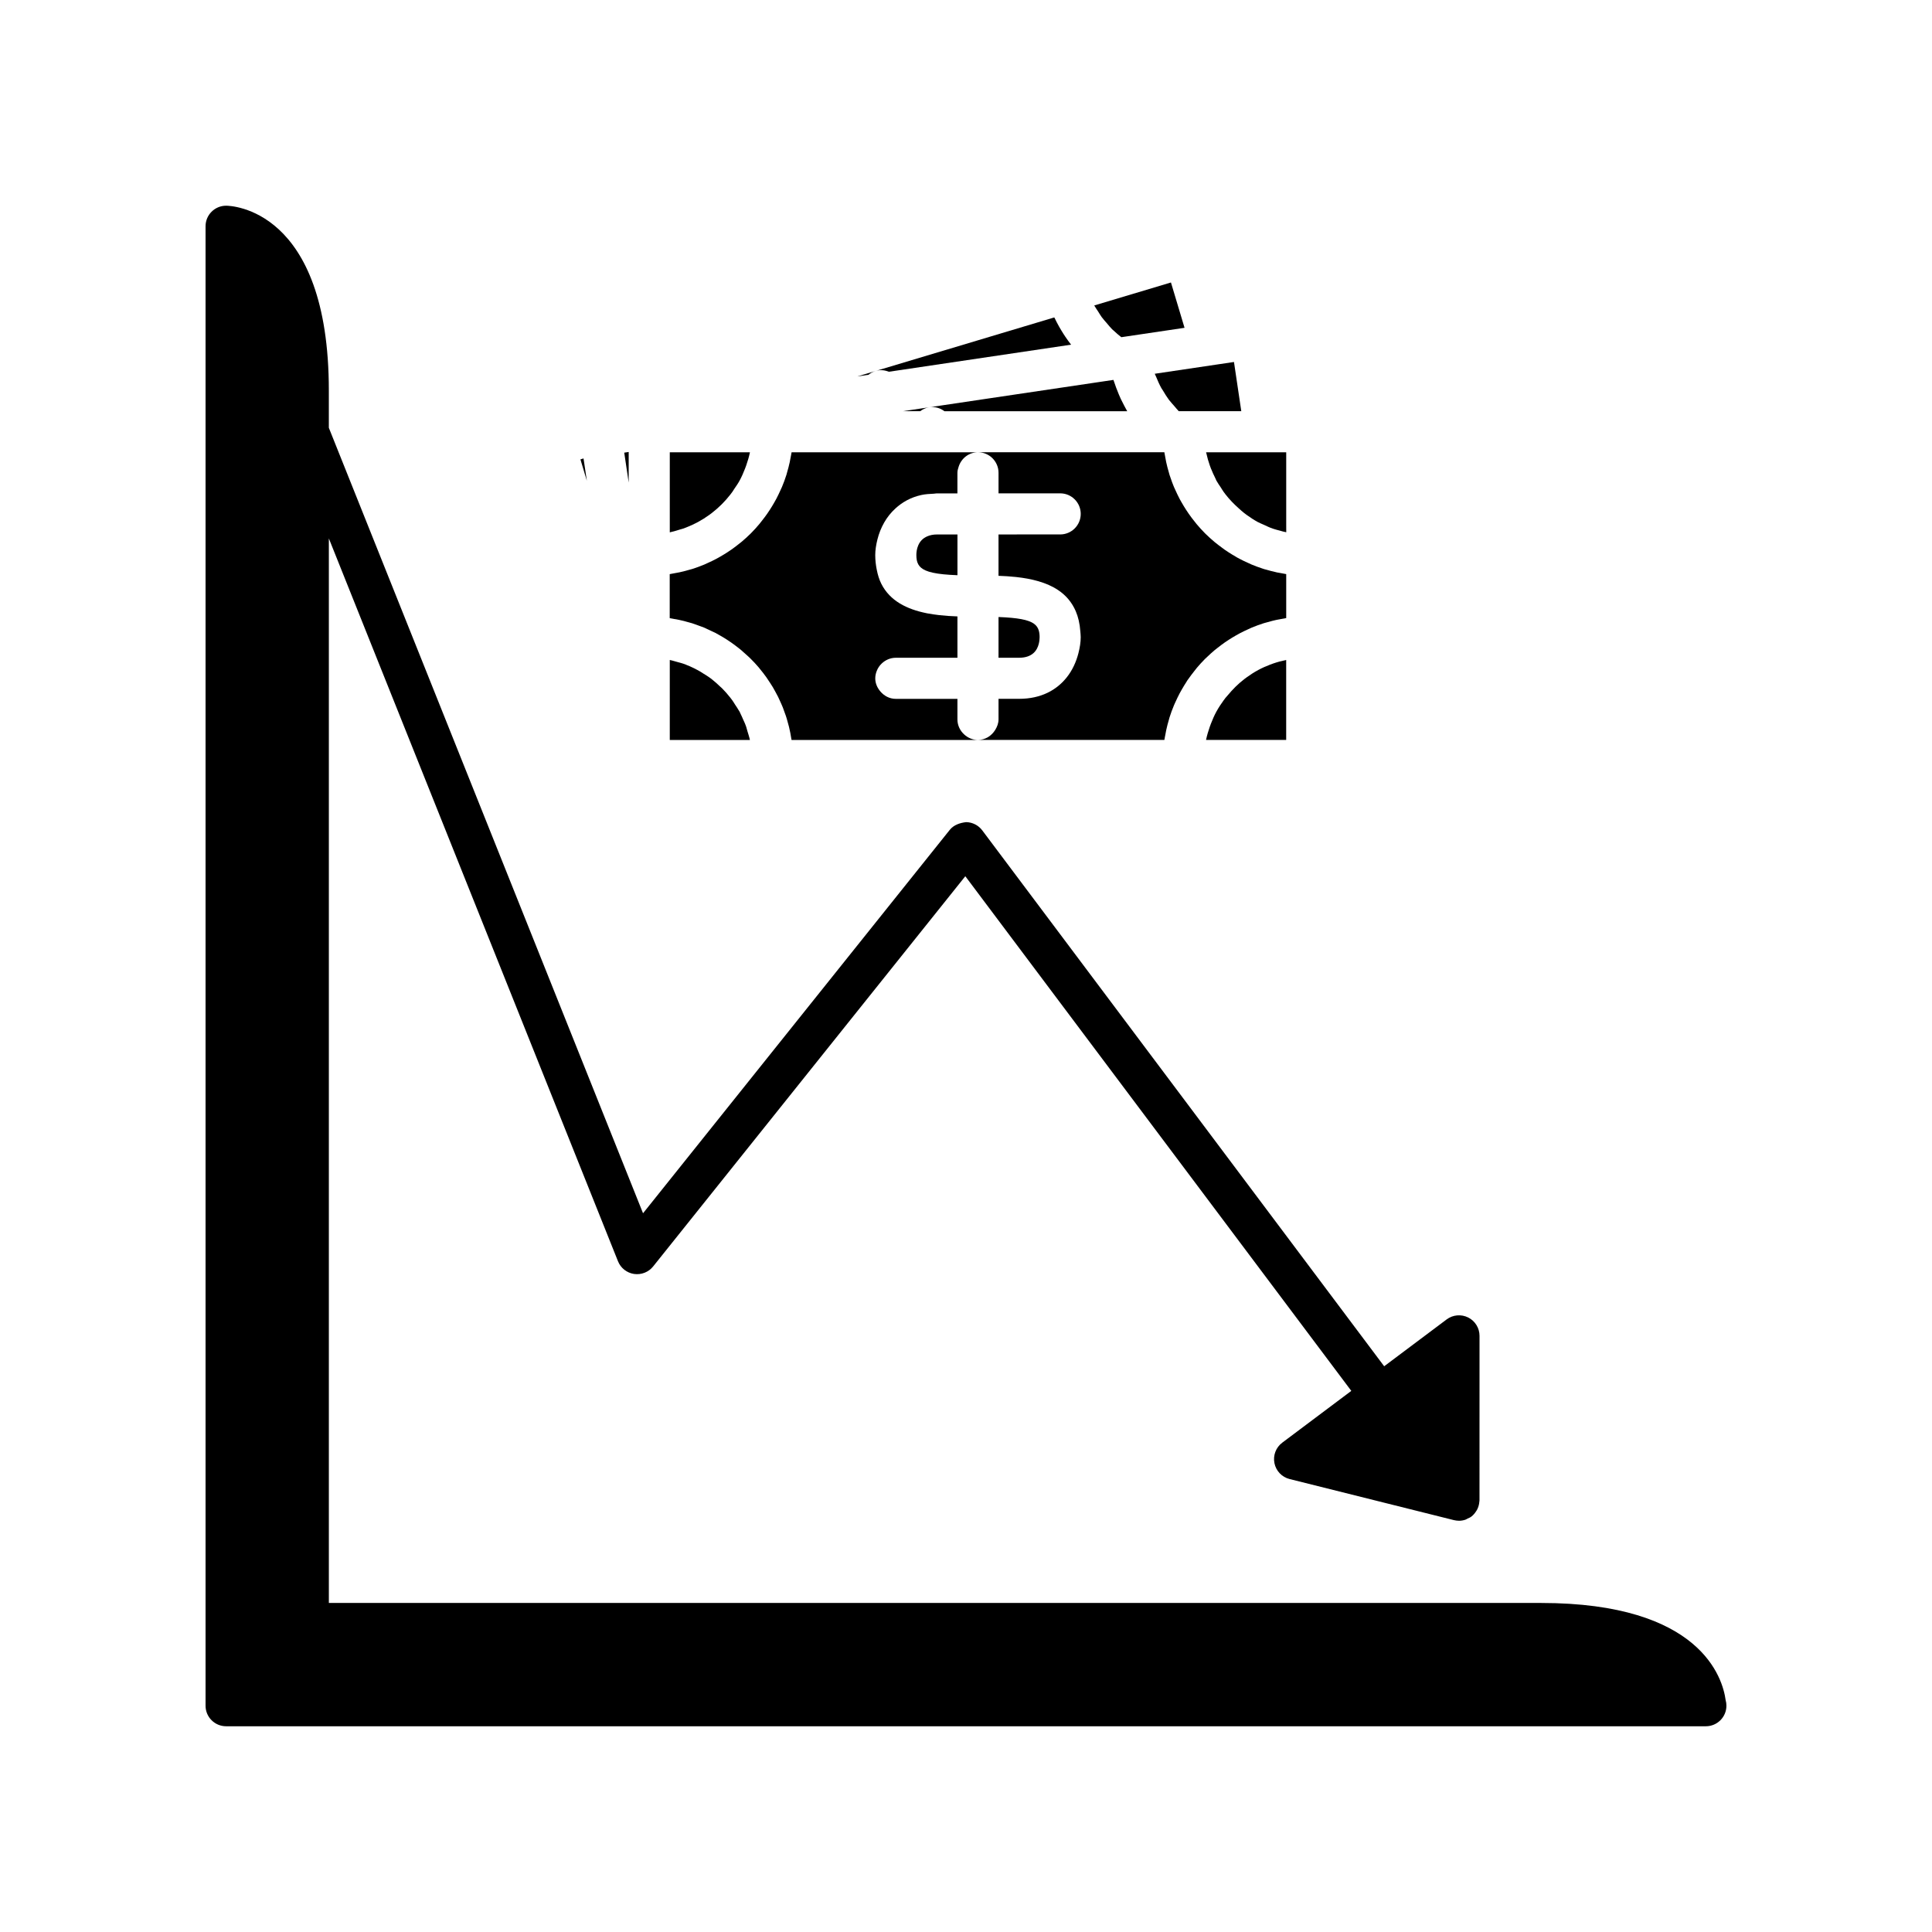 <?xml version="1.0" encoding="UTF-8"?>
<!-- The Best Svg Icon site in the world: iconSvg.co, Visit us! https://iconsvg.co -->
<svg fill="#000000" width="800px" height="800px" version="1.1" viewBox="144 144 512 512" xmlns="http://www.w3.org/2000/svg">
 <g>
  <path d="m299.52 271.41-0.879-5.918-0.82 0.246z"/>
  <path d="m310.61 263.78-1.18 0.176 1.18 7.926z"/>
  <path d="m552.43 568.8h-321.28v-282.11l76.625 191.56c0.719 1.801 2.344 3.078 4.258 3.363 1.922 0.273 3.84-0.473 5.051-1.984l82.734-103.42 102.29 136.39-18.297 13.723c-1.68 1.258-2.488 3.375-2.07 5.434 0.414 2.059 1.977 3.695 4.016 4.207l43.562 10.891c0.016 0.004 0.035 0.004 0.055 0.008 0.402 0.094 0.809 0.145 1.211 0.148 0.02 0 0.039 0.008 0.055 0.008 0.582 0 1.168-0.102 1.73-0.289 0.195-0.066 0.371-0.203 0.562-0.293 0.328-0.156 0.668-0.277 0.969-0.508 0.012-0.012 0.02-0.027 0.031-0.035 0.016-0.012 0.035-0.016 0.051-0.027 0.5-0.391 0.891-0.879 1.223-1.398 0.059-0.094 0.125-0.184 0.18-0.281 0.293-0.531 0.488-1.105 0.59-1.695 0.02-0.113 0.027-0.23 0.039-0.344 0.02-0.191 0.066-0.375 0.066-0.57l0.008-43.562c0-2.062-1.164-3.949-3.012-4.871-1.844-0.918-4.051-0.723-5.703 0.516l-16.555 12.414-106.51-142.02c-1.012-1.348-2.586-2.152-4.269-2.18-1.609 0.176-3.285 0.727-4.336 2.043l-81.293 101.61-83.266-208.16v-9.844c0-48.453-26.113-49.008-27.227-49.008-3.008 0-5.445 2.438-5.445 5.445v392.07c0 3.008 2.438 5.445 5.445 5.445h392.07c0.027-0.004 0.059-0.004 0.086 0 3.008 0 5.445-2.438 5.445-5.445 0-0.516-0.074-1.012-0.207-1.484-0.77-5.746-6.488-25.746-48.891-25.746z"/>
  <path d="m397.73 334.65v-5.445h-16.332c-1.684 0-3.129-0.809-4.125-2.004-0.789-0.945-1.32-2.113-1.32-3.441 0-0.699 0.156-1.355 0.398-1.969 0.297-0.762 0.75-1.426 1.332-1.973 0.977-0.918 2.269-1.504 3.715-1.504h16.332v-10.961c-1.594-0.055-3.215-0.156-4.828-0.336-0.508-0.059-1.016-0.121-1.52-0.199-0.59-0.086-1.176-0.18-1.754-0.293-0.051-0.012-0.102-0.023-0.152-0.035-5.07-1.031-9.617-3.199-11.926-7.797-0.559-1.113-0.953-2.41-1.223-3.828-0.223-1.16-0.379-2.391-0.379-3.777 0-1.301 0.227-2.734 0.594-4.184 0.379-1.5 0.957-3 1.785-4.445 0.773-1.352 1.762-2.609 2.977-3.719 1.781-1.629 4.012-2.934 6.863-3.559 1.02-0.223 2.164-0.301 3.332-0.348 0.273-0.012 0.5-0.082 0.781-0.082h5.445v-5.445c0-0.582 0.164-1.113 0.332-1.641 0.703-2.191 2.688-3.805 5.113-3.805h-49.391c-0.07 0.488-0.18 0.961-0.27 1.441-0.07 0.383-0.133 0.77-0.215 1.148-0.203 0.934-0.441 1.852-0.711 2.758-0.059 0.203-0.105 0.414-0.168 0.617-0.344 1.098-0.742 2.172-1.184 3.223-0.125 0.301-0.273 0.59-0.406 0.887-0.336 0.746-0.684 1.484-1.062 2.203-0.195 0.367-0.402 0.727-0.609 1.09-0.363 0.637-0.742 1.262-1.141 1.875-0.23 0.355-0.465 0.707-0.707 1.055-0.434 0.625-0.895 1.227-1.367 1.824-0.234 0.293-0.457 0.598-0.695 0.883-0.695 0.832-1.422 1.637-2.188 2.406-0.055 0.055-0.105 0.105-0.16 0.16-0.77 0.762-1.574 1.488-2.402 2.184-0.289 0.242-0.586 0.465-0.883 0.695-0.598 0.473-1.203 0.93-1.824 1.367-0.348 0.242-0.699 0.473-1.055 0.703-0.617 0.398-1.242 0.781-1.883 1.145-0.359 0.203-0.715 0.41-1.082 0.602-0.723 0.383-1.465 0.734-2.215 1.07-0.293 0.133-0.578 0.277-0.875 0.402-1.051 0.438-2.125 0.836-3.223 1.184-0.203 0.062-0.418 0.109-0.625 0.172-0.902 0.266-1.816 0.508-2.75 0.707-0.383 0.082-0.77 0.145-1.156 0.215-0.48 0.09-0.953 0.199-1.438 0.27v11.664c0.02 0.004 0.039 0.008 0.055 0.012h0.004c0.117 0.016 0.23 0.047 0.352 0.066 0.012 0 0.02 0.004 0.031 0.004 0.145 0.023 0.285 0.055 0.43 0.082 0.148 0.023 0.293 0.055 0.441 0.082 0.035 0.004 0.07 0.008 0.102 0.016 0.02 0.004 0.035 0.004 0.055 0.008 0.086 0.016 0.176 0.023 0.262 0.039 0.266 0.051 0.531 0.105 0.793 0.164 0.367 0.078 0.73 0.16 1.094 0.25h0.008c0.133 0.031 0.258 0.074 0.391 0.105 0.094 0.023 0.188 0.051 0.277 0.078 0.023 0.004 0.043 0.012 0.066 0.02 0.203 0.055 0.402 0.109 0.605 0.164 0.023 0.008 0.047 0.012 0.07 0.02 0.277 0.078 0.559 0.145 0.832 0.227 0.293 0.09 0.574 0.199 0.863 0.297 0.008 0.004 0.016 0.004 0.023 0.008 0.395 0.133 0.781 0.277 1.168 0.426 0.031 0.012 0.059 0.02 0.09 0.031 0.352 0.133 0.707 0.25 1.051 0.391 0.211 0.086 0.41 0.191 0.617 0.281 0.227 0.098 0.441 0.211 0.664 0.312 0.043 0.02 0.082 0.039 0.125 0.059 0.141 0.066 0.281 0.133 0.426 0.199l0.223 0.105c0.336 0.16 0.68 0.305 1.008 0.477 0.352 0.184 0.691 0.383 1.035 0.578 0.641 0.359 1.27 0.73 1.883 1.125 0.363 0.23 0.715 0.469 1.07 0.715 0.586 0.402 1.152 0.82 1.715 1.254 0.332 0.258 0.668 0.516 0.992 0.781 0.191 0.16 0.371 0.336 0.562 0.5 0.012 0.012 0.023 0.023 0.035 0.031 0.031 0.027 0.062 0.055 0.09 0.082 0.34 0.301 0.684 0.594 1.016 0.902 0.262 0.242 0.531 0.473 0.781 0.723 0.785 0.777 1.543 1.578 2.262 2.422 0.109 0.125 0.203 0.262 0.309 0.391 0.605 0.73 1.191 1.48 1.742 2.254 0.023 0.031 0.043 0.066 0.066 0.102 0.012 0.02 0.027 0.039 0.039 0.059 0.184 0.262 0.355 0.531 0.531 0.797 0.02 0.031 0.039 0.059 0.059 0.09 0.086 0.133 0.18 0.262 0.266 0.395 0.242 0.375 0.484 0.746 0.715 1.125 0.051 0.086 0.098 0.176 0.148 0.262 0.012 0.02 0.027 0.039 0.039 0.062 0.203 0.348 0.395 0.703 0.586 1.059 0.223 0.414 0.453 0.82 0.66 1.242 0.086 0.172 0.156 0.348 0.238 0.52 0.023 0.051 0.047 0.105 0.07 0.156 0.012 0.023 0.023 0.043 0.031 0.066 0.168 0.363 0.336 0.723 0.496 1.09 0.137 0.316 0.273 0.629 0.402 0.945 0.02 0.047 0.035 0.098 0.055 0.148 0.062 0.164 0.117 0.332 0.18 0.496 0.055 0.141 0.102 0.281 0.152 0.422 0.016 0.047 0.035 0.094 0.051 0.141 0.125 0.344 0.262 0.684 0.375 1.035 0.074 0.227 0.145 0.457 0.215 0.684 0.004 0.016 0.008 0.035 0.016 0.055 0.016 0.055 0.027 0.109 0.047 0.164 0.008 0.027 0.016 0.055 0.023 0.082 0.133 0.445 0.254 0.898 0.371 1.352 0.051 0.203 0.117 0.402 0.164 0.605 0.246 1.027 0.453 2.07 0.613 3.129 0.008 0.051 0.02 0.102 0.027 0.156v0.004c0 0.004 0 0.008 0.004 0.012 0.008 0.051 0.02 0.098 0.027 0.148h49.395c-1.418 0-2.68-0.574-3.648-1.461-1.078-0.988-1.789-2.387-1.789-3.981z"/>
  <path d="m342.63 340.1h0.105c0-0.004-0.004-0.012-0.004-0.016-0.164-0.801-0.43-1.559-0.66-2.332-0.027-0.09-0.047-0.18-0.074-0.266-0.043-0.141-0.074-0.285-0.121-0.426s-0.07-0.285-0.121-0.426c-0.008-0.023-0.012-0.047-0.02-0.066-0.09-0.258-0.188-0.508-0.285-0.758-0.148-0.391-0.348-0.754-0.512-1.137-0.219-0.504-0.426-1.012-0.676-1.496-0.082-0.16-0.141-0.34-0.227-0.5 0-0.004-0.004-0.004-0.004-0.008-0.012-0.02-0.016-0.039-0.027-0.059-0.004-0.008-0.008-0.016-0.012-0.02-0.047-0.086-0.109-0.156-0.152-0.242-0.027-0.047-0.059-0.09-0.086-0.133-0.285-0.508-0.621-0.98-0.938-1.465-0.234-0.359-0.445-0.738-0.695-1.082-0.008-0.012-0.016-0.023-0.023-0.035-0.168-0.23-0.34-0.461-0.516-0.688-0.695-0.898-1.445-1.746-2.246-2.551-0.176-0.172-0.363-0.332-0.547-0.496-0.688-0.656-1.391-1.305-2.144-1.887-0.223-0.172-0.449-0.34-0.68-0.508-0.504-0.367-1.047-0.68-1.578-1.012-0.227-0.141-0.445-0.297-0.676-0.434-1.242-0.727-2.539-1.371-3.898-1.895-0.016-0.008-0.027-0.016-0.043-0.02-0.055-0.02-0.105-0.051-0.16-0.074-0.207-0.078-0.422-0.145-0.633-0.219-0.027-0.008-0.055-0.012-0.078-0.023-0.402-0.141-0.824-0.23-1.234-0.348-0.156-0.047-0.316-0.086-0.469-0.133-0.562-0.156-1.121-0.324-1.699-0.445v21.195z"/>
  <path d="m384.95 252.97h2.906c0.688-0.504 1.457-0.898 2.359-1.031l-5.336 0.793-1.613 0.238z"/>
  <path d="m390.22 251.94c1.5-0.238 2.941 0.184 4.066 1.035h48.438c-0.07-0.117-0.129-0.246-0.199-0.363-0.211-0.367-0.406-0.746-0.609-1.125-0.305-0.578-0.605-1.156-0.883-1.75-0.184-0.395-0.355-0.797-0.527-1.199-0.254-0.602-0.496-1.207-0.723-1.824-0.152-0.414-0.297-0.828-0.434-1.246-0.027-0.09-0.062-0.176-0.094-0.266-0.008-0.027-0.02-0.059-0.031-0.086-0.047-0.148-0.105-0.289-0.152-0.438l-0.512 0.074-0.066 0.012-31.996 4.754z"/>
  <path d="m484.86 282.86v-18.992h-21.234c0 0.004 0.004 0.012 0.004 0.016 0.02 0.09 0.055 0.176 0.074 0.266 0.234 1.09 0.543 2.148 0.902 3.184 0.098 0.277 0.199 0.551 0.305 0.824 0.016 0.043 0.039 0.086 0.059 0.129 0.312 0.793 0.668 1.566 1.047 2.32 0.004 0.004 0.004 0.008 0.004 0.012 0.121 0.242 0.203 0.5 0.332 0.738 0.004 0.008 0.008 0.016 0.012 0.02 0.336 0.621 0.754 1.184 1.137 1.773 0.008 0.012 0.016 0.023 0.023 0.035 0.246 0.379 0.469 0.781 0.734 1.148 0.168 0.23 0.34 0.461 0.516 0.688 1.031 1.336 2.211 2.543 3.469 3.664 0.484 0.43 0.953 0.875 1.469 1.273 0.223 0.172 0.449 0.34 0.68 0.508 0.938 0.68 1.91 1.32 2.934 1.879 0.488 0.266 1.016 0.457 1.523 0.695 0.148 0.07 0.297 0.137 0.449 0.203 0.434 0.191 0.848 0.414 1.293 0.582 0.262 0.102 0.527 0.199 0.793 0.293 0.582 0.203 1.188 0.344 1.785 0.504 0.273 0.074 0.543 0.148 0.812 0.23 0.293 0.07 0.59 0.141 0.887 0.199z"/>
  <path d="m480.58 320.14c-1.07 0.41-2.113 0.867-3.113 1.406-1.078 0.578-2.098 1.238-3.082 1.953-0.23 0.168-0.453 0.336-0.68 0.508-1.609 1.242-3.047 2.684-4.34 4.246-0.195 0.234-0.41 0.445-0.598 0.688-0.176 0.227-0.348 0.453-0.516 0.688-0.688 0.949-1.332 1.926-1.895 2.957-0.004 0.008-0.008 0.016-0.012 0.02-0.555 1.023-1.023 2.102-1.445 3.199-0.105 0.273-0.207 0.547-0.305 0.824-0.391 1.121-0.734 2.266-0.977 3.449 0 0.004-0.004 0.012-0.004 0.016h21.238v-21.195c-1.188 0.242-2.352 0.555-3.481 0.949-0.266 0.094-0.531 0.191-0.793 0.293z"/>
  <path d="m434.05 224.93-0.062 0.02c0.305 0.562 0.688 1.07 1.027 1.605 0.316 0.496 0.602 1.008 0.949 1.477 0.426 0.582 0.914 1.113 1.387 1.656 0.449 0.52 0.867 1.07 1.355 1.555 0.129 0.129 0.281 0.234 0.41 0.359 0.652 0.621 1.336 1.203 2.047 1.758l1.32-0.195 15.434-2.293-3.602-12.012z"/>
  <path d="m450.37 243.82c0.418 1.035 0.859 2.051 1.395 3.016 0.148 0.266 0.336 0.504 0.492 0.766 0.465 0.781 0.934 1.559 1.473 2.285 0.012 0.016 0.02 0.031 0.031 0.047 0.152 0.203 0.328 0.379 0.484 0.578 0.309 0.391 0.652 0.754 0.98 1.129 0.391 0.441 0.742 0.918 1.16 1.332h16.57l-1.008-6.781-0.93-6.262-4.5 0.668-16.449 2.445-0.043 0.008c0.094 0.266 0.238 0.508 0.344 0.77z"/>
  <path d="m341.02 263.86h-19.52v21.219c0.113-0.023 0.223-0.062 0.336-0.086 0.836-0.191 1.648-0.438 2.457-0.695 0.227-0.074 0.465-0.117 0.691-0.195 0.266-0.094 0.531-0.191 0.793-0.293 2.223-0.852 4.297-1.984 6.195-3.359 0.23-0.168 0.453-0.336 0.68-0.508 1.848-1.43 3.508-3.086 4.938-4.934 0.176-0.227 0.348-0.453 0.516-0.688 0.082-0.113 0.145-0.238 0.227-0.352 0.086-0.121 0.156-0.25 0.238-0.375 0.496-0.73 1.008-1.453 1.43-2.231 0.004-0.008 0.008-0.016 0.012-0.02 0.555-1.023 1.023-2.102 1.445-3.199 0.105-0.273 0.207-0.547 0.305-0.824 0.391-1.121 0.734-2.266 0.977-3.449 0-0.004 0.004-0.012 0.004-0.016l-0.008 0.004z"/>
  <path d="m484.86 300.58v-4.434c-0.484-0.07-0.957-0.18-1.438-0.27-0.336-0.062-0.676-0.105-1.008-0.176-0.051-0.012-0.098-0.027-0.148-0.039-0.93-0.199-1.844-0.441-2.75-0.707-0.109-0.031-0.227-0.051-0.336-0.086-0.098-0.031-0.191-0.055-0.289-0.086-0.156-0.051-0.309-0.105-0.465-0.16-0.008-0.004-0.016-0.004-0.023-0.008-0.93-0.305-1.844-0.641-2.738-1.016-0.297-0.125-0.582-0.27-0.875-0.402-0.398-0.18-0.797-0.355-1.191-0.547-0.344-0.168-0.688-0.344-1.027-0.523-0.234-0.125-0.469-0.242-0.703-0.371-0.129-0.07-0.25-0.156-0.379-0.23-0.641-0.363-1.266-0.746-1.883-1.145-0.355-0.23-0.707-0.461-1.055-0.703-0.559-0.391-1.098-0.797-1.633-1.215-0.004-0.004-0.008-0.004-0.008-0.008-0.062-0.047-0.121-0.098-0.184-0.145-0.293-0.23-0.594-0.453-0.883-0.695-0.828-0.695-1.633-1.422-2.402-2.184-0.055-0.051-0.105-0.105-0.16-0.16-0.766-0.77-1.488-1.574-2.188-2.406-0.242-0.289-0.465-0.59-0.695-0.883-0.184-0.23-0.367-0.457-0.543-0.691-0.008-0.012-0.016-0.02-0.027-0.031-0.273-0.363-0.535-0.73-0.797-1.102-0.242-0.348-0.473-0.699-0.707-1.055-0.398-0.613-0.777-1.238-1.141-1.875-0.184-0.324-0.375-0.641-0.551-0.973-0.02-0.039-0.035-0.078-0.055-0.117-0.379-0.719-0.73-1.457-1.062-2.203-0.133-0.297-0.281-0.586-0.406-0.887-0.336-0.801-0.633-1.621-0.91-2.449 0-0.004-0.004-0.012-0.004-0.016-0.086-0.254-0.184-0.5-0.266-0.758-0.062-0.203-0.109-0.414-0.168-0.617-0.27-0.906-0.508-1.824-0.711-2.758-0.082-0.379-0.145-0.766-0.215-1.148-0.074-0.414-0.168-0.824-0.23-1.246 0-0.012-0.004-0.02-0.004-0.031-0.008-0.055-0.023-0.109-0.031-0.168h-49.391c3.008 0 5.445 2.438 5.445 5.445v5.445h16.34c3.008 0 5.445 2.438 5.445 5.445 0 3.008-2.438 5.445-5.445 5.445h-8.094l-8.25 0.004v10.961c1.488 0.051 3 0.145 4.508 0.305 0.074 0.008 0.148 0.016 0.219 0.023 4.031 0.441 7.973 1.398 11.055 3.445 2.016 1.34 3.633 3.172 4.688 5.613 0.652 1.516 1.062 3.281 1.211 5.324 0.035 0.516 0.102 1.004 0.102 1.555 0 1.328-0.234 2.797-0.617 4.281-0.574 2.219-1.562 4.481-3.148 6.445-2.59 3.211-6.641 5.609-12.57 5.609h-5.445v5.445c0 1.031-0.363 1.941-0.859 2.762-0.953 1.574-2.609 2.684-4.586 2.684h49.395c0.07-0.488 0.18-0.961 0.27-1.441 0.07-0.383 0.133-0.77 0.215-1.148 0.203-0.934 0.441-1.852 0.711-2.758 0.059-0.203 0.105-0.414 0.168-0.617 0.344-1.098 0.742-2.172 1.184-3.223 0.082-0.195 0.172-0.383 0.254-0.574 0.039-0.09 0.086-0.172 0.125-0.262 0.008-0.016 0.016-0.035 0.023-0.051 0.336-0.746 0.684-1.484 1.062-2.203 0.195-0.367 0.402-0.727 0.609-1.09 0.363-0.637 0.742-1.262 1.141-1.875 0.109-0.164 0.199-0.344 0.309-0.508 0.125-0.188 0.266-0.363 0.398-0.547 0.434-0.625 0.895-1.227 1.367-1.824 0.234-0.293 0.457-0.598 0.695-0.883 0.039-0.043 0.07-0.094 0.109-0.137 0.664-0.785 1.355-1.543 2.078-2.269 0.055-0.055 0.105-0.105 0.16-0.16 0.164-0.164 0.348-0.316 0.516-0.477 0.613-0.586 1.234-1.16 1.887-1.707 0.289-0.242 0.586-0.465 0.883-0.695 0.598-0.473 1.203-0.93 1.824-1.367 0.348-0.242 0.699-0.473 1.055-0.703 0.617-0.398 1.242-0.781 1.883-1.145 0.359-0.203 0.715-0.41 1.082-0.602 0.723-0.383 1.465-0.734 2.215-1.07 0.293-0.133 0.578-0.277 0.875-0.402 1.051-0.438 2.125-0.836 3.223-1.184 0.203-0.062 0.418-0.109 0.625-0.172 0.559-0.164 1.125-0.324 1.695-0.465 0.348-0.086 0.699-0.168 1.051-0.246 0.383-0.082 0.77-0.145 1.156-0.215 0.48-0.09 0.953-0.199 1.438-0.27z"/>
  <path d="m425.81 232.45c-0.836-1.312-1.605-2.672-2.281-4.09-0.039-0.082-0.094-0.156-0.133-0.238l-47.316 14.176c1.203-0.363 2.402-0.203 3.488 0.219l48.285-7.176c-0.535-0.688-1.051-1.391-1.539-2.117-0.172-0.262-0.336-0.516-0.504-0.773z"/>
  <path d="m374.16 243.32c0.543-0.449 1.184-0.801 1.902-1.016l-4.867 1.457z"/>
  <path d="m419.29 314.61c0.164-0.66 0.219-1.285 0.219-1.742 0-0.691-0.074-1.297-0.242-1.836-0.215-0.684-0.594-1.258-1.242-1.727-1.457-1.055-4.269-1.59-9.406-1.789v10.797h5.445c3.551 0 4.801-1.984 5.227-3.703z"/>
  <path d="m392.29 285.64c-1.02 0-1.812 0.191-2.492 0.469-2.582 1.047-2.953 3.68-2.953 4.977 0 1.93 0.508 3.238 2.445 4.09 0.516 0.227 1.137 0.422 1.875 0.586 0.023 0.004 0.047 0.012 0.07 0.016 1.57 0.344 3.684 0.555 6.5 0.66v-10.797z"/>
 </g>
</svg>